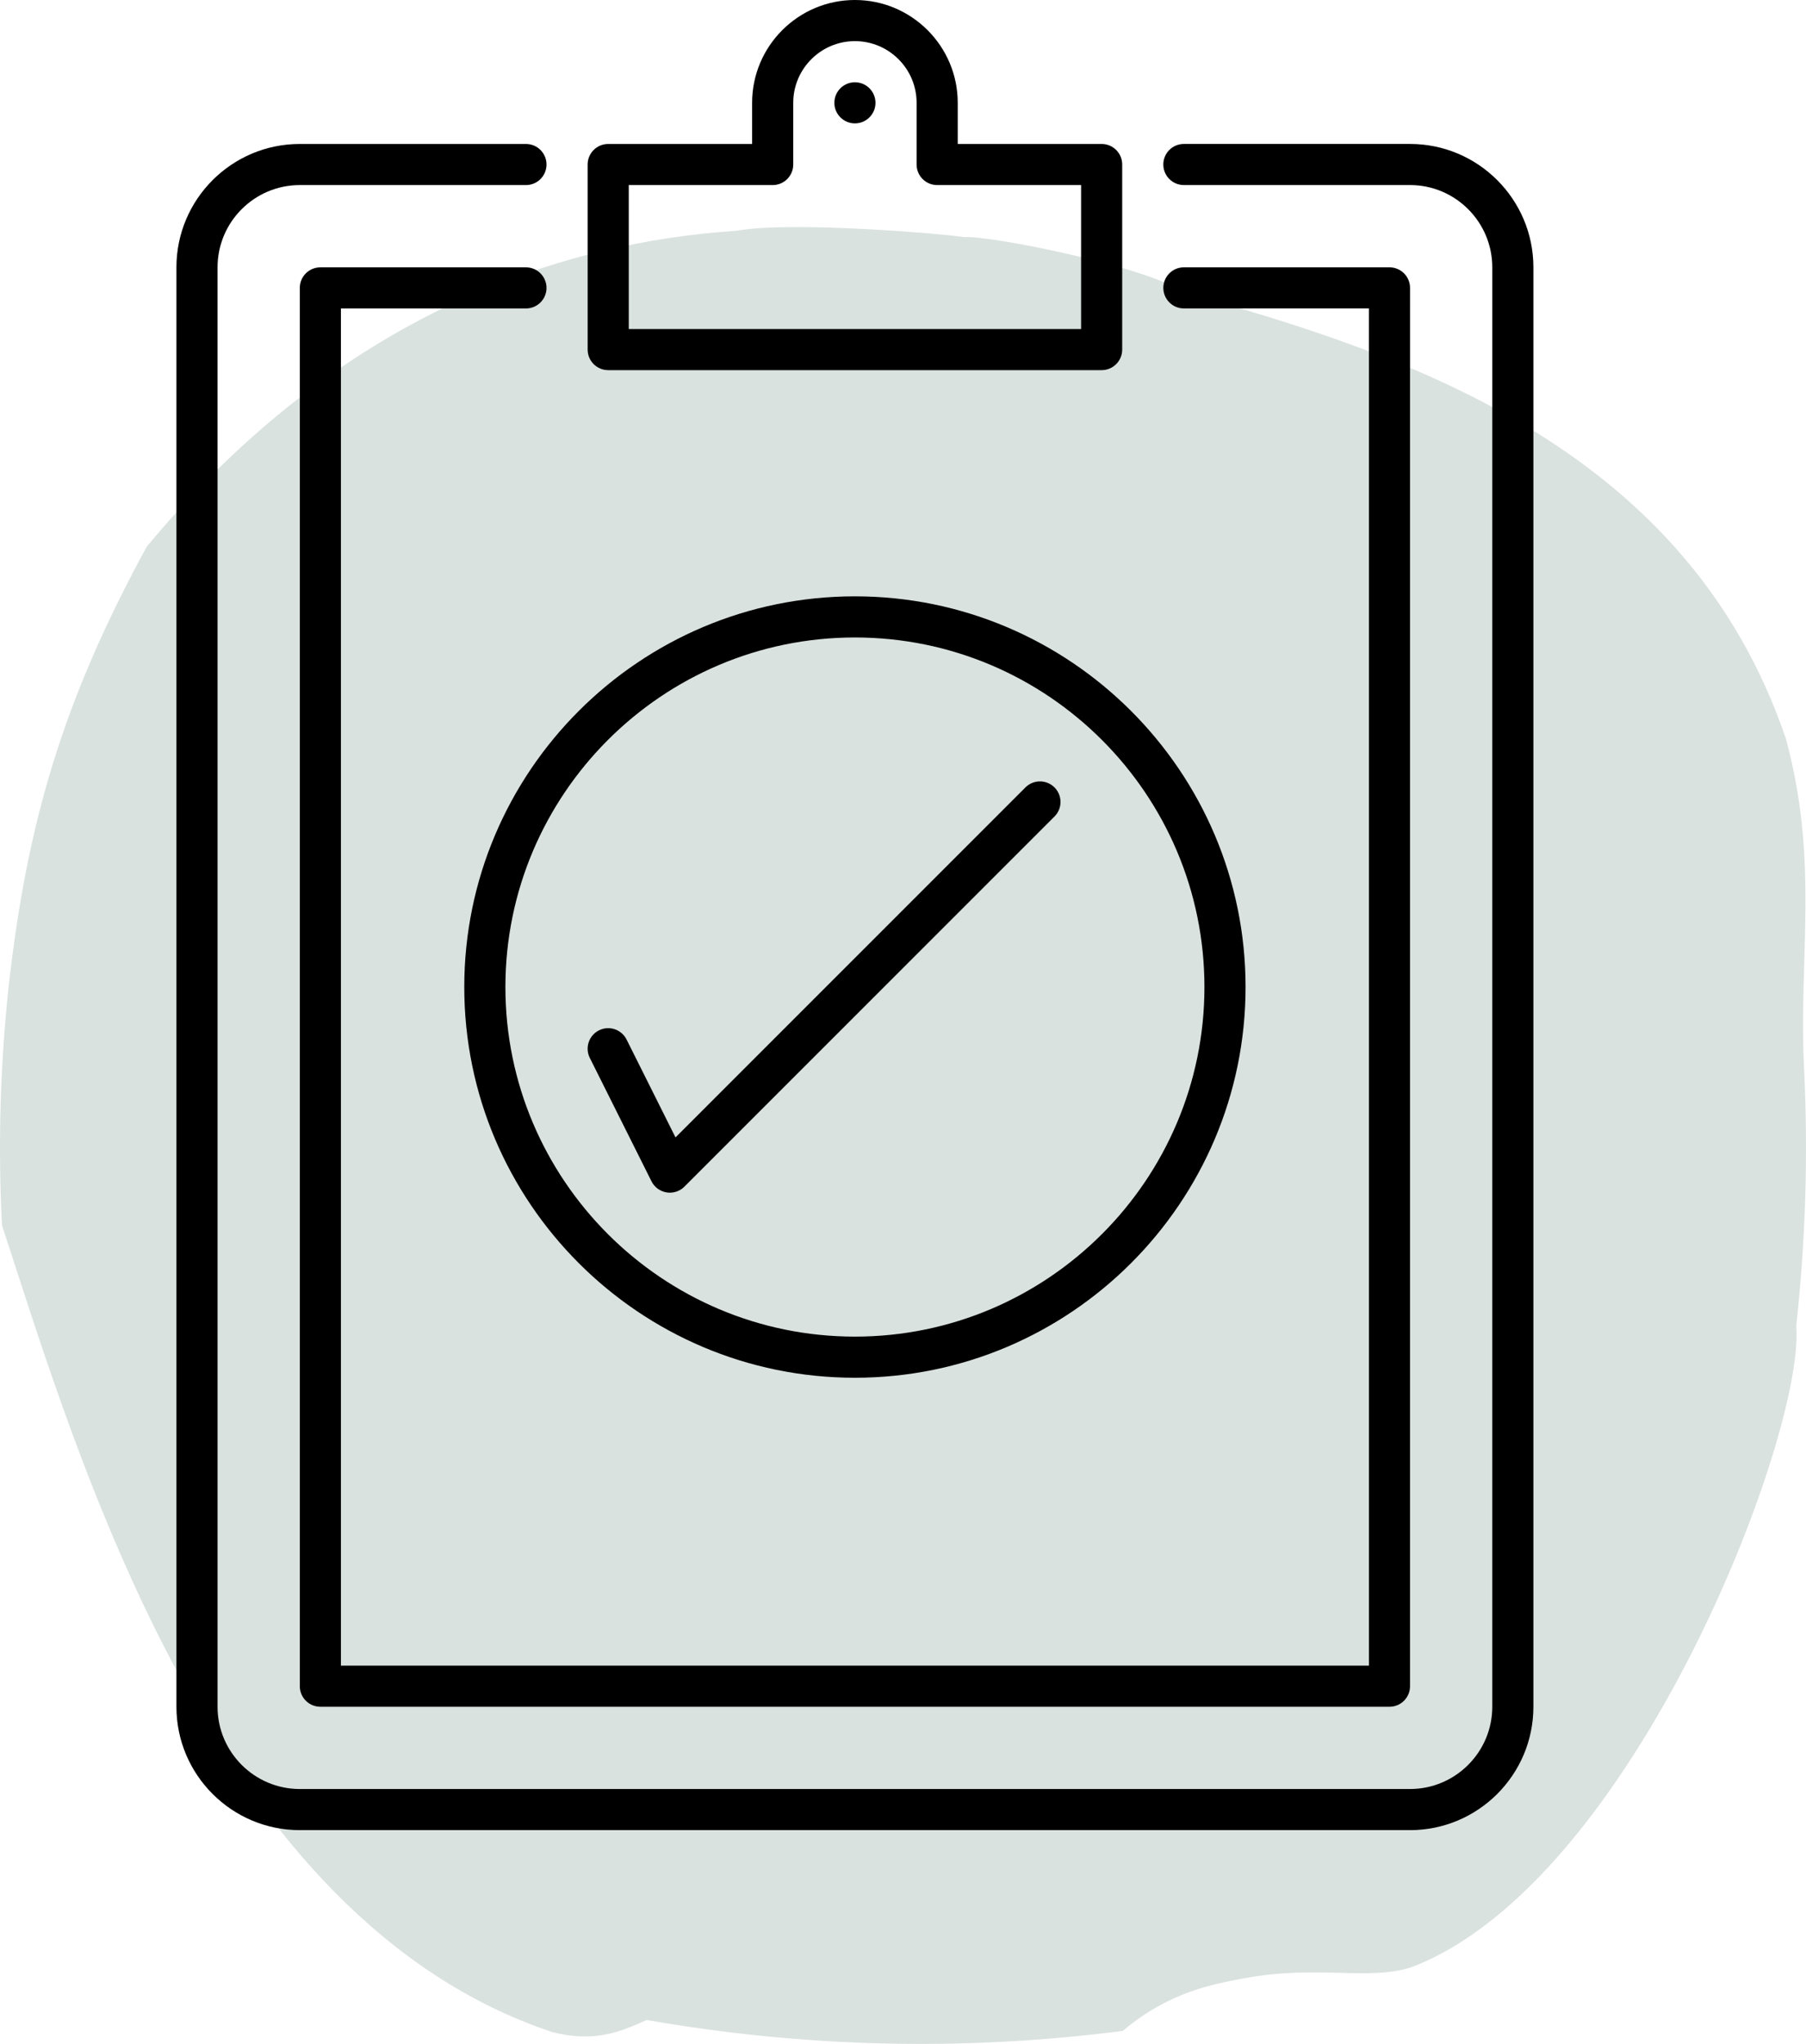 <svg xmlns="http://www.w3.org/2000/svg" id="uuid-0dcc6ee4-6eb9-4f83-8a3f-d37b6bd4ef48" data-name="Ebene 2" width="118.436" height="134.017" viewBox="0 0 118.436 134.017"><defs><style> .uuid-f82de501-5ea1-4539-80b9-62e5066d6993 { fill: #dae2df; } </style></defs><g id="uuid-10c2e264-de5a-4857-b21d-96d4be0960b2" data-name="Inhalt"><path class="uuid-f82de501-5ea1-4539-80b9-62e5066d6993" d="M.551,64.839c1.209-10.98,3.637-19.024,9.072-28.996,12.822-15.441,27.359-19.96,38.667-20.711,3.685-.667,13.943,.233,14.908,.414,1.859-.122,12.277,2.034,14.379,3.614,15.313,4.197,33.141,10.472,39.538,29.267,2.208,8.14,.814,14.294,1.202,21.783,.264,5.574,.09,11.148-.52,16.722,.588,7.121-10.705,36.543-25.248,42.06-2.814,.903-6.149-.178-10.995,.726-1.91,.372-4.85,.844-7.924,3.446-10.409,1.339-20.818,1.1-31.225-.716-1.731,.779-3.396,1.496-6.172,.797C13.99,125.85,5.195,95.838,.129,80.335c-.264-5.165-.124-10.331,.422-15.496"></path><g><path d="M92.469,9.438h-14.832c-.745,0-1.348,.604-1.348,1.348s.604,1.348,1.348,1.348h14.832c2.974,0,5.393,2.42,5.393,5.393V111.91c0,2.974-2.42,5.393-5.393,5.393H19.66c-2.974,0-5.393-2.42-5.393-5.393V17.528c0-2.974,2.42-5.393,5.393-5.393h14.832c.745,0,1.348-.604,1.348-1.348s-.604-1.348-1.348-1.348h-14.832c-4.461,0-8.09,3.629-8.09,8.09V111.91c0,4.461,3.629,8.09,8.09,8.09H92.469c4.461,0,8.09-3.629,8.09-8.09V17.528c0-4.461-3.629-8.09-8.09-8.09Z"></path><path d="M34.492,20.225c.745,0,1.348-.604,1.348-1.348s-.604-1.348-1.348-1.348h-13.483c-.745,0-1.348,.604-1.348,1.348V110.562c0,.745,.604,1.348,1.348,1.348H91.121c.745,0,1.348-.604,1.348-1.348V18.876c0-.745-.604-1.348-1.348-1.348h-13.483c-.745,0-1.348,.604-1.348,1.348s.604,1.348,1.348,1.348h12.135V109.213H22.357V20.225h12.135Z"></path><path d="M56.065,0c-3.717,0-6.742,3.024-6.742,6.742v2.697h-9.438c-.745,0-1.348,.604-1.348,1.348v12.135c0,.745,.604,1.348,1.348,1.348h32.36c.745,0,1.348-.604,1.348-1.348V10.787c0-.745-.604-1.348-1.348-1.348h-9.438v-2.697c0-3.717-3.024-6.742-6.742-6.742Zm14.832,12.135v9.438h-29.663V12.135h9.438c.745,0,1.348-.604,1.348-1.348V6.742c0-2.23,1.815-4.045,4.045-4.045s4.045,1.815,4.045,4.045v4.045c0,.745,.604,1.348,1.348,1.348h9.438Z"></path><path d="M56.065,39.101c-14.126,0-25.618,11.492-25.618,25.618s11.492,25.618,25.618,25.618,25.618-11.492,25.618-25.618-11.492-25.618-25.618-25.618Zm0,48.539c-12.639,0-22.921-10.283-22.921-22.921s10.283-22.921,22.921-22.921,22.921,10.283,22.921,22.921-10.283,22.921-22.921,22.921Z"></path><path d="M67.246,51.631l-22.947,22.947-3.208-6.417c-.333-.666-1.144-.936-1.809-.603-.666,.333-.936,1.143-.603,1.809l4.045,8.09c.194,.388,.562,.659,.99,.728,.072,.012,.144,.017,.216,.017,.355,0,.699-.14,.953-.395l24.27-24.27c.526-.526,.526-1.38,0-1.907-.527-.526-1.38-.526-1.907,0Z"></path><circle cx="56.065" cy="6.742" r="1.348"></circle></g></g></svg>